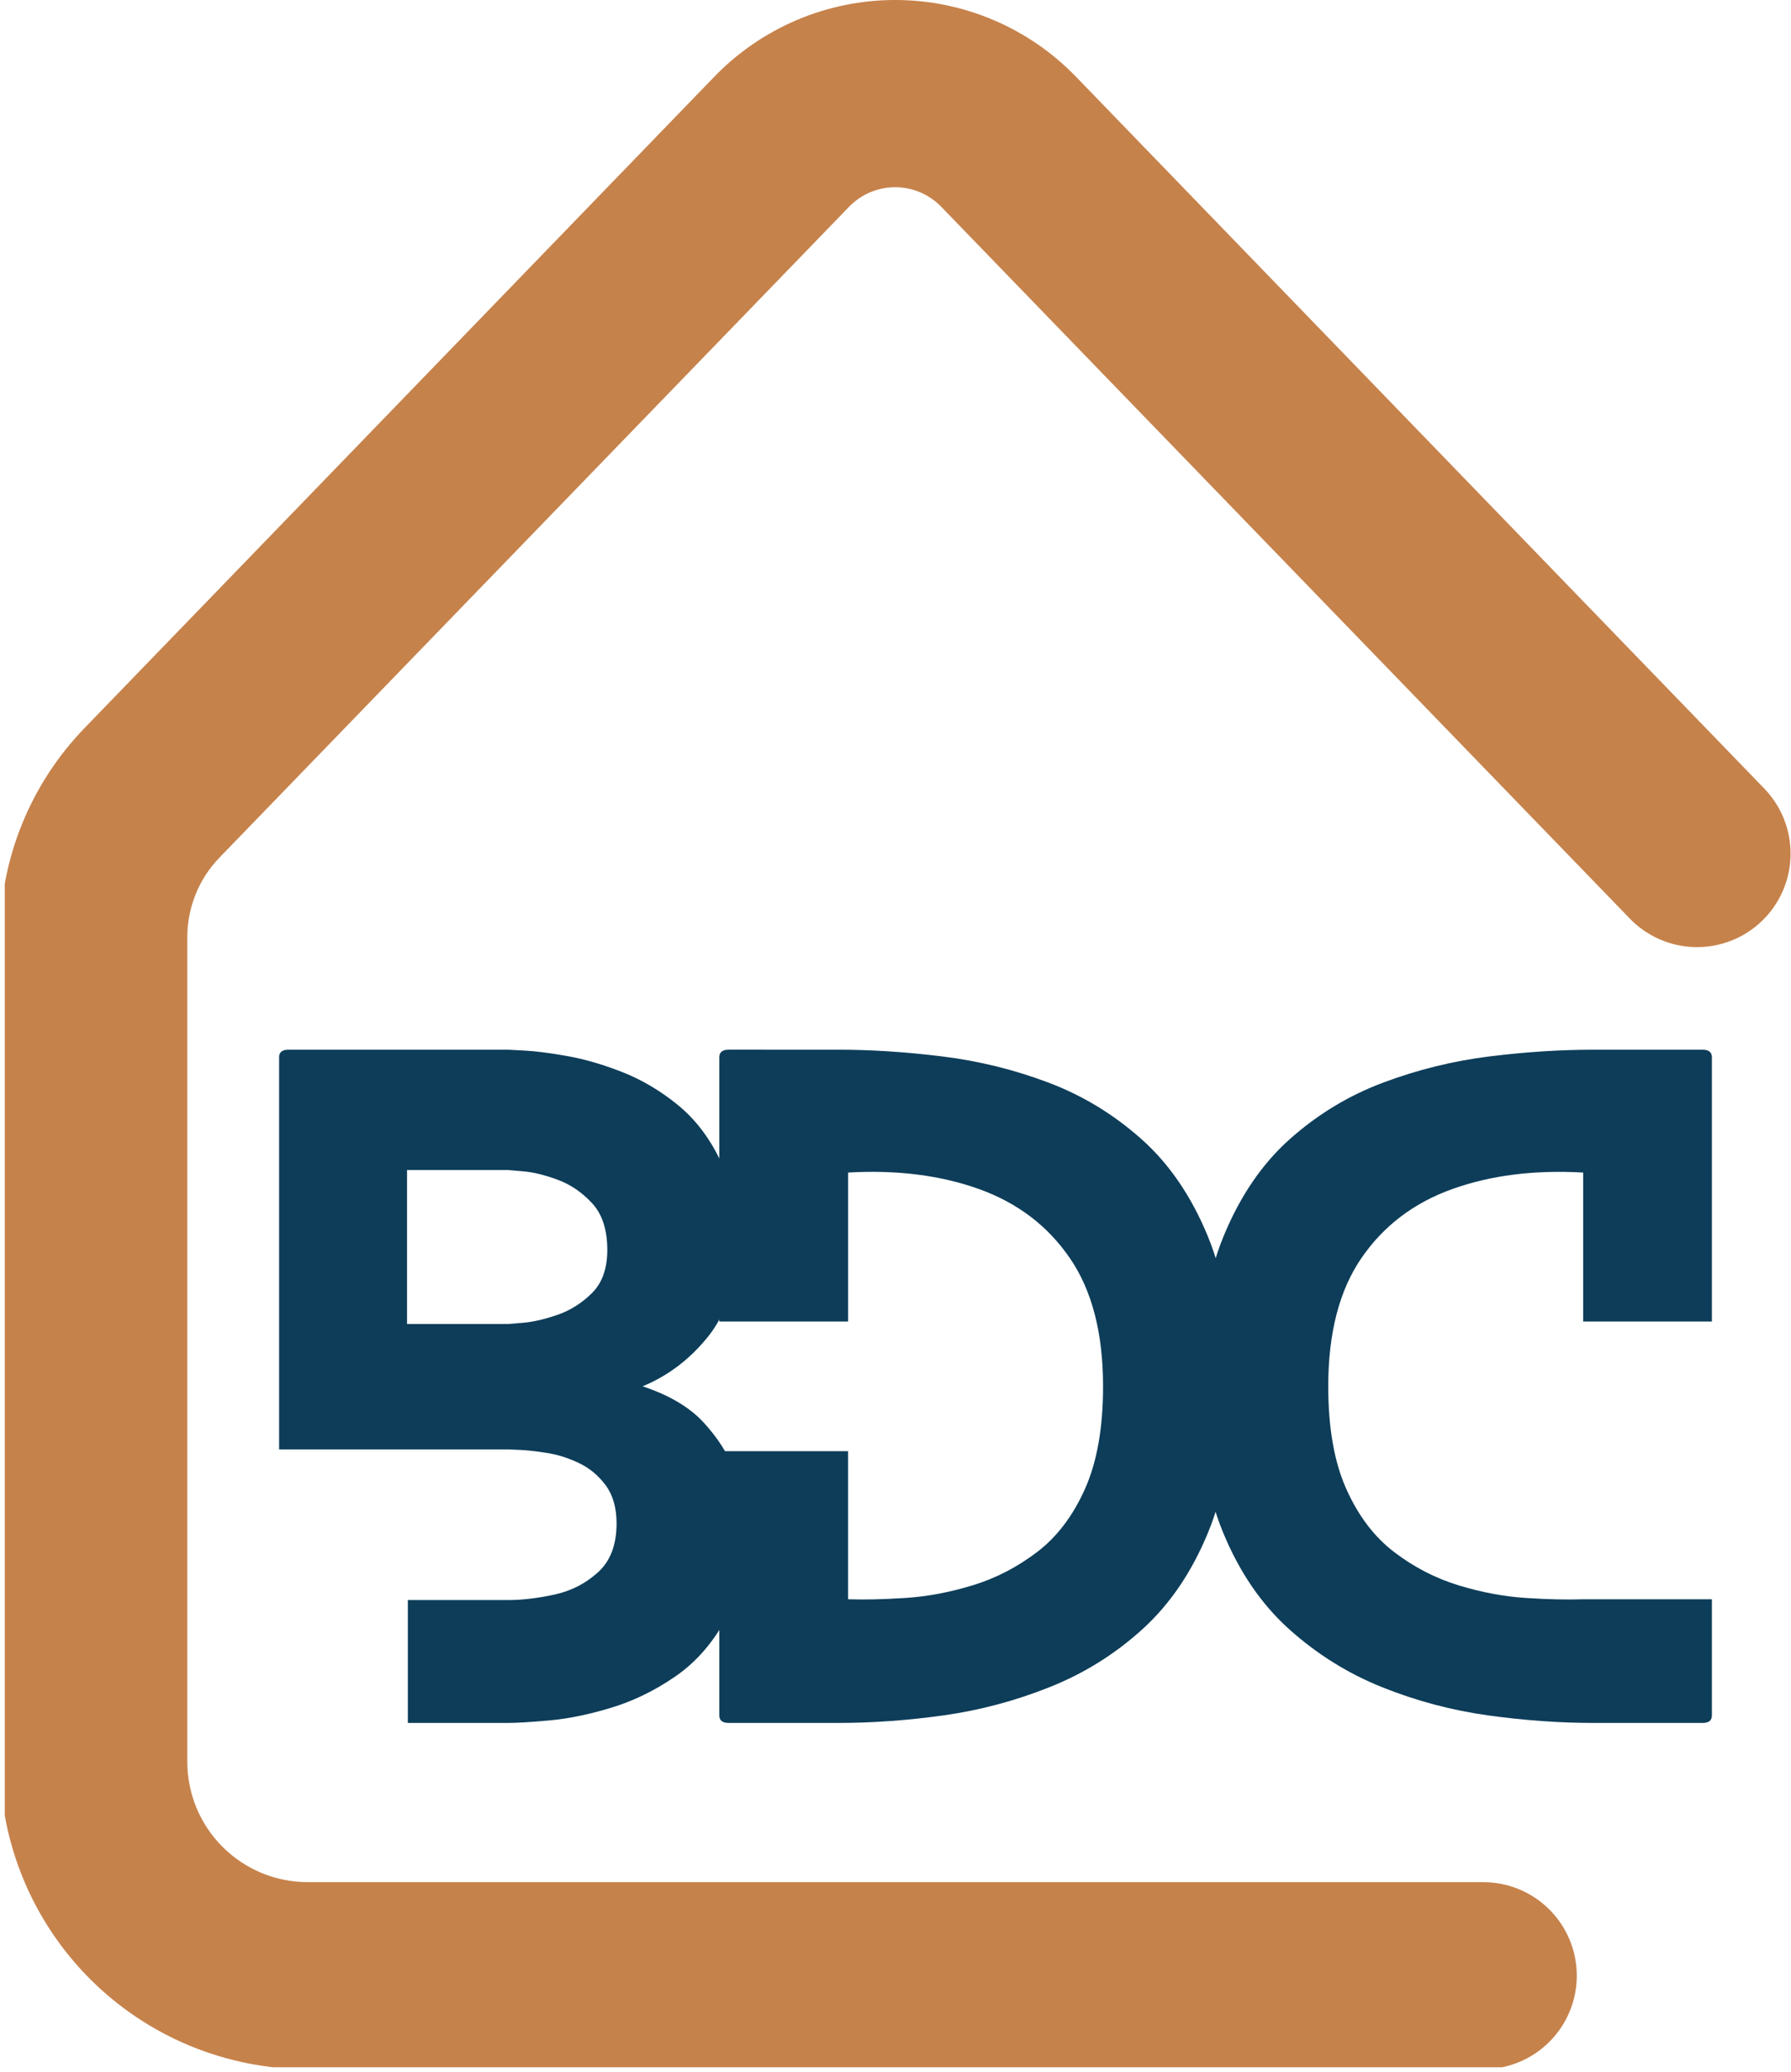 <?xml version="1.0" encoding="UTF-8" standalone="no"?>
<!-- Created with Inkscape (http://www.inkscape.org/) -->

<svg
   width="102.216mm"
   height="118.256mm"
   viewBox="0 0 102.216 118.256"
   version="1.1"
   id="svg1"
   xmlns="http://www.w3.org/2000/svg"
   xmlns:svg="http://www.w3.org/2000/svg">
  <defs
     id="defs1">
    <clipPath
       clipPathUnits="userSpaceOnUse"
       id="clipPath20">
      <path
         d="m 2332.752,703.304 h 1212.5 V 2100.179 h -1212.5 z"
         transform="matrix(0.278,0,0,0.277,-647.614,-194.949)"
         clip-rule="evenodd"
         id="path20" />
    </clipPath>
    <clipPath
       clipPathUnits="userSpaceOnUse"
       id="clipPath24">
      <path
         d="M 0,0 H 6000 V 3375 H 0 Z"
         transform="matrix(0.234,0,0,0.234,-590.498,-436.643)"
         clip-rule="evenodd"
         id="path24" />
    </clipPath>
    <clipPath
       clipPathUnits="userSpaceOnUse"
       id="clipPath22">
      <path
         d="M 0,0 H 6000 V 3375 H 0 Z"
         transform="matrix(0.234,0,0,0.234,-659.988,-436.644)"
         clip-rule="evenodd"
         id="path22" />
    </clipPath>
    <clipPath
       clipPathUnits="userSpaceOnUse"
       id="clipPath26">
      <path
         d="M 0,0 H 6000 V 3375 H 0 Z"
         transform="matrix(0.234,0,0,0.234,-735.649,-436.645)"
         clip-rule="evenodd"
         id="path26" />
    </clipPath>
  </defs>
  <g
     id="layer1"
     transform="translate(-69.056,-66.94)">
    <path
       id="path19"
       d="m 277.5,387.16 h -220 c -1.883,-0.002 -3.761,-0.097 -5.634,-0.283 -1.873,-0.186 -3.733,-0.464 -5.579,-0.833 -1.846,-0.369 -3.67,-0.827 -5.471,-1.375 -1.801,-0.548 -3.571,-1.183 -5.31,-1.904 -1.739,-0.721 -3.438,-1.526 -5.098,-2.415 -1.66,-0.888 -3.272,-1.855 -4.837,-2.902 -1.565,-1.046 -3.075,-2.167 -4.53,-3.361 -1.455,-1.194 -2.848,-2.457 -4.179,-3.789 -1.331,-1.331 -2.594,-2.724 -3.789,-4.179 -1.195,-1.455 -2.315,-2.965 -3.361,-4.53 C 8.666,360.024 7.698,358.411 6.81,356.751 5.922,355.092 5.117,353.392 4.396,351.653 3.674,349.915 3.039,348.145 2.492,346.344 1.944,344.542 1.485,342.719 1.116,340.873 0.747,339.027 0.47,337.167 0.283,335.294 0.097,333.421 0.002,331.543 0,329.66 V 175.44 c -0.008,-3.633 0.333,-7.232 1.023,-10.799 0.69,-3.566 1.716,-7.034 3.078,-10.401 1.362,-3.368 3.035,-6.573 5.018,-9.616 1.983,-3.043 4.24,-5.868 6.771,-8.474 L 133.58,14.44 c 1.095,-1.139 2.244,-2.219 3.448,-3.242 1.204,-1.023 2.456,-1.983 3.756,-2.879 1.3,-0.897 2.643,-1.726 4.027,-2.488 1.384,-0.762 2.803,-1.452 4.256,-2.071 1.453,-0.619 2.934,-1.163 4.443,-1.633 1.508,-0.47 3.036,-0.862 4.584,-1.178 1.548,-0.316 3.108,-0.553 4.679,-0.712 1.572,-0.159 3.147,-0.238 4.727,-0.238 1.58,0 3.155,0.079 4.727,0.238 1.572,0.159 3.131,0.396 4.679,0.712 1.548,0.316 3.076,0.708 4.584,1.178 1.508,0.47 2.989,1.014 4.443,1.633 1.453,0.619 2.872,1.309 4.256,2.071 1.384,0.762 2.726,1.591 4.027,2.488 1.3,0.897 2.553,1.857 3.756,2.879 1.204,1.023 2.353,2.104 3.448,3.242 l 128.66,133.05 c 0.805,0.825 1.521,1.72 2.15,2.687 0.628,0.966 1.155,1.985 1.582,3.055 0.427,1.071 0.745,2.172 0.954,3.306 0.209,1.133 0.305,2.276 0.289,3.429 -0.017,1.152 -0.146,2.292 -0.388,3.419 -0.242,1.127 -0.591,2.219 -1.049,3.277 -0.458,1.058 -1.014,2.06 -1.67,3.008 -0.656,0.948 -1.398,1.822 -2.226,2.623 -0.828,0.801 -1.727,1.514 -2.697,2.137 -0.969,0.624 -1.99,1.146 -3.063,1.568 -1.072,0.422 -2.176,0.735 -3.31,0.939 -1.134,0.204 -2.278,0.295 -3.43,0.273 -1.152,-0.022 -2.291,-0.156 -3.417,-0.404 -1.126,-0.247 -2.216,-0.602 -3.272,-1.064 -1.056,-0.463 -2.056,-1.024 -3,-1.684 -0.945,-0.66 -1.816,-1.406 -2.613,-2.238 l -128.67,-133 c -0.561,-0.598 -1.177,-1.133 -1.848,-1.604 -0.671,-0.472 -1.382,-0.87 -2.135,-1.196 -0.752,-0.326 -1.53,-0.572 -2.333,-0.738 -0.803,-0.166 -1.614,-0.25 -2.434,-0.25 -0.82,0 -1.631,0.083 -2.434,0.25 -0.803,0.166 -1.581,0.412 -2.333,0.738 -0.752,0.326 -1.464,0.724 -2.135,1.196 -0.671,0.472 -1.287,1.006 -1.848,1.604 L 41.05,160.48 c -1.941,2.013 -3.43,4.317 -4.468,6.913 -1.038,2.596 -1.549,5.292 -1.532,8.087 v 154.18 c 9.81e-4,0.737 0.038,1.471 0.111,2.204 0.073,0.733 0.182,1.461 0.326,2.183 0.144,0.722 0.324,1.436 0.538,2.141 0.214,0.705 0.463,1.397 0.745,2.078 0.282,0.68 0.597,1.345 0.945,1.995 0.348,0.649 0.726,1.28 1.136,1.893 0.409,0.612 0.848,1.203 1.315,1.773 0.467,0.569 0.962,1.114 1.482,1.635 0.521,0.521 1.066,1.015 1.635,1.482 0.569,0.467 1.16,0.906 1.773,1.315 0.612,0.409 1.243,0.788 1.893,1.136 0.649,0.348 1.314,0.662 1.995,0.945 0.68,0.282 1.373,0.531 2.078,0.745 0.705,0.214 1.418,0.394 2.141,0.538 0.722,0.144 1.45,0.253 2.183,0.326 0.733,0.073 1.468,0.11 2.204,0.111 H 277.55 c 1.149,0 2.287,0.112 3.414,0.336 1.127,0.224 2.221,0.556 3.283,0.996 1.062,0.44 2.07,0.979 3.026,1.617 0.955,0.638 1.839,1.364 2.652,2.176 0.812,0.813 1.538,1.696 2.176,2.652 0.638,0.955 1.177,1.964 1.617,3.026 0.44,1.062 0.772,2.156 0.996,3.283 0.224,1.127 0.336,2.265 0.336,3.414 0,1.149 -0.112,2.287 -0.336,3.414 -0.224,1.127 -0.556,2.221 -0.996,3.283 -0.44,1.062 -0.979,2.07 -1.617,3.026 -0.638,0.955 -1.364,1.839 -2.176,2.652 -0.813,0.812 -1.697,1.538 -2.652,2.176 -0.955,0.638 -1.964,1.177 -3.026,1.617 -1.062,0.44 -2.156,0.772 -3.283,0.996 -1.127,0.224 -2.265,0.336 -3.414,0.336 h -0.05 z"
       style="fill:#c6824b;fill-opacity:1;fill-rule:nonzero;stroke:none"
       transform="matrix(0.305,0,0,0.305,69.056,66.94)"
       clip-path="url(#clipPath20)" />
    <path
       id="path21"
       d="m 18.832,-106.133 c 5.128,0 10.568,0.354 16.317,1.063 5.754,0.709 11.326,2.081 16.717,4.116 5.397,2.035 10.282,5.003 14.659,8.896 4.382,3.888 7.878,8.996 10.485,15.322 2.607,6.32 3.911,14.21 3.911,23.669 0,9.11 -1.286,16.783 -3.853,23.017 -2.561,6.237 -6.012,11.326 -10.348,15.265 -4.331,3.933 -9.216,6.983 -14.659,9.147 C 46.623,-3.47 41.055,-1.989 35.355,-1.189 29.652,-0.394 24.143,2.0035138e-4 18.832,2.0035138e-4 H 1.463 C 0.486,2.0035138e-4 -1.2322391e-4,-0.394 -1.2322391e-4,-1.189 V -42.844 H 20.296 v 23.349 c 2.567,0.086 5.574,0.017 9.022,-0.206 3.453,-0.22 6.989,-0.883 10.611,-1.99 3.628,-1.103 7.012,-2.85 10.154,-5.237 3.139,-2.384 5.66,-5.7 7.558,-9.948 1.904,-4.245 2.859,-9.642 2.859,-16.191 0,-8.398 -1.749,-15.142 -5.248,-20.227 -3.493,-5.083 -8.267,-8.707 -14.327,-10.874 -6.06,-2.173 -12.938,-3.036 -20.627,-2.596 v 23.486 H -1.2322391e-4 v -41.655 c 0,-0.8 0.486,-1.201 1.464,-1.201 z m 0,0"
       style="fill:#0d3d59;fill-opacity:1;fill-rule:nonzero;stroke:none"
       aria-label="D"
       transform="matrix(0.362,0,0,0.362,110.109,165.263)"
       clip-path="url(#clipPath22)" />
    <path
       id="path23"
       d="m 51.741,-74.562 c 0,-3.184 -0.798,-5.64 -2.39,-7.364 -1.595,-1.721 -3.407,-2.956 -5.443,-3.705 -2.03,-0.755 -3.839,-1.195 -5.431,-1.326 -1.595,-0.137 -2.39,-0.206 -2.39,-0.206 H 20.171 v 24.275 h 15.917 c 0,0 0.795,-0.063 2.39,-0.194 1.592,-0.137 3.402,-0.555 5.431,-1.258 2.035,-0.709 3.848,-1.858 5.443,-3.453 1.592,-1.592 2.39,-3.848 2.39,-6.769 z m 20.296,-1.189 c 0,6.192 -1.438,11.1 -4.311,14.727 -2.876,3.622 -6.346,6.275 -10.417,7.958 4.245,1.412 7.472,3.336 9.685,5.774 2.218,2.433 3.788,4.911 4.711,7.432 0.929,2.516 1.458,4.639 1.589,6.369 0.137,1.724 0.206,2.584 0.206,2.584 0,5.923 -1.041,10.788 -3.122,14.59 -2.075,3.805 -4.728,6.812 -7.958,9.022 -3.224,2.213 -6.586,3.848 -10.085,4.905 -3.493,1.061 -6.721,1.724 -9.685,1.99 -2.959,0.269 -5.145,0.4 -6.563,0.4 H 20.296 V -19.369 h 15.791 c 2.21,0 4.642,-0.286 7.295,-0.858 2.653,-0.577 4.951,-1.752 6.895,-3.522 1.95,-1.767 2.927,-4.334 2.927,-7.695 0,-2.476 -0.577,-4.488 -1.727,-6.037 -1.152,-1.546 -2.57,-2.716 -4.254,-3.51 -1.678,-0.8 -3.379,-1.329 -5.1,-1.589 -1.724,-0.266 -3.162,-0.423 -4.311,-0.469 -1.152,-0.046 -1.727,-0.069 -1.727,-0.069 H 5.4299582e-4 v -61.825 c 0,-0.792 0.486,-1.189 1.464,-1.189 H 36.087 c 0,0 0.86,0.046 2.584,0.137 1.729,0.086 3.962,0.372 6.7,0.858 2.744,0.48 5.64,1.321 8.69,2.516 3.056,1.198 5.952,2.901 8.69,5.111 2.744,2.213 4.977,5.085 6.7,8.621 1.721,3.539 2.584,7.918 2.584,13.138 z m 0,0"
       style="fill:#0d3d59;fill-opacity:1;fill-rule:nonzero;stroke:none"
       aria-label="B"
       transform="matrix(0.362,0,0,0.362,84.985,165.263)"
       clip-path="url(#clipPath24)" />
    <path
       id="path25"
       d="m 60.624,-19.497 h 20.296 v 18.306 c 0,0.795 -0.486,1.189 -1.452,1.189 H 62.214 c -5.306,0 -10.834,-0.394 -16.58,-1.189 C 39.885,-1.991 34.314,-3.472 28.917,-5.638 23.526,-7.802 18.64,-10.852 14.258,-14.786 9.882,-18.725 6.409,-23.813 3.842,-30.051 1.28,-36.285 -3.6458012e-4,-43.958 -3.6458012e-4,-53.068 c 0,-9.376 1.304,-17.246 3.911,-23.612 2.613,-6.363 6.109,-11.491 10.485,-15.379 4.374,-3.893 9.279,-6.861 14.716,-8.896 5.443,-2.035 11.014,-3.407 16.717,-4.116 5.709,-0.709 11.171,-1.063 16.385,-1.063 h 17.254 c 0.966,0 1.452,0.4 1.452,1.201 v 41.655 H 60.624 v -23.486 c -7.692,-0.44 -14.567,0.423 -20.627,2.596 -6.06,2.167 -10.837,5.791 -14.327,10.874 -3.493,5.085 -5.237,11.829 -5.237,20.227 0,6.549 0.949,11.946 2.847,16.191 1.904,4.248 4.425,7.564 7.558,9.948 3.139,2.387 6.523,4.133 10.154,5.237 3.628,1.106 7.164,1.769 10.611,1.99 3.453,0.223 6.46,0.292 9.022,0.206 z m 0,0"
       style="fill:#0d3d59;fill-opacity:1;fill-rule:nonzero;stroke:none"
       aria-label="C"
       transform="matrix(0.362,0,0,0.362,137.465,165.264)"
       clip-path="url(#clipPath26)" />
  </g>
</svg>
